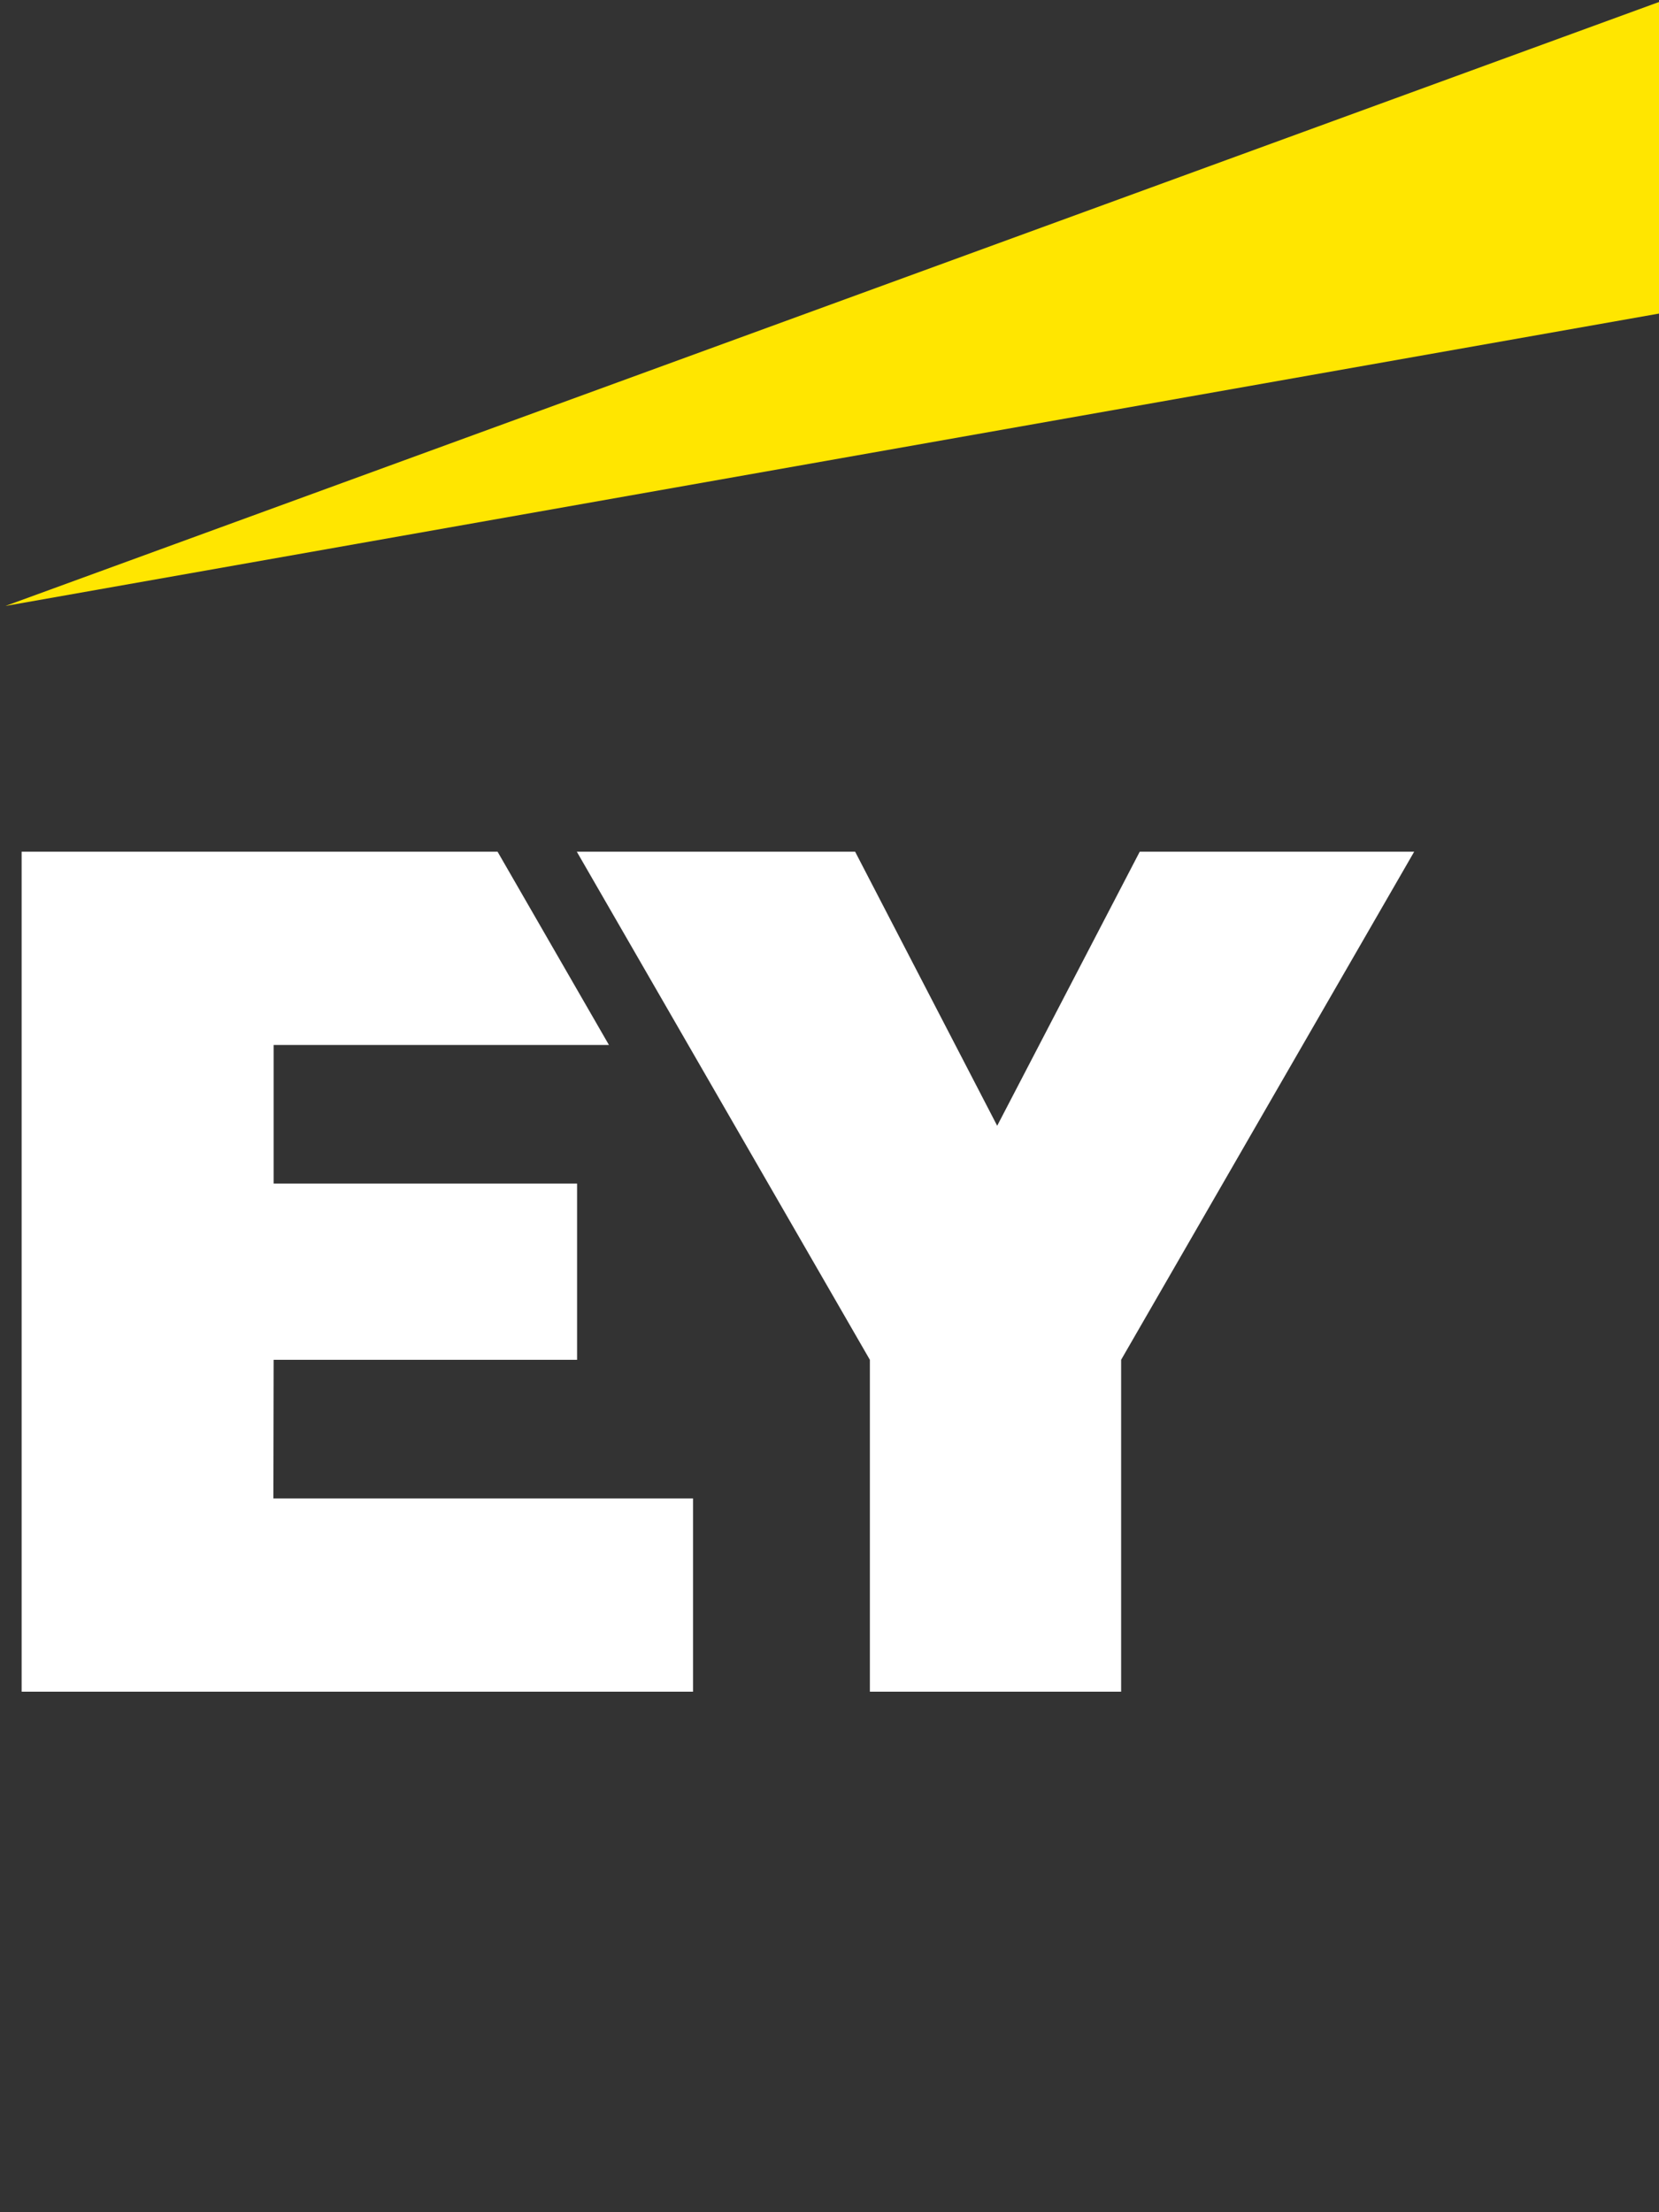 <svg width="51" height="68" viewBox="0 0 51 68" fill="none" xmlns="http://www.w3.org/2000/svg">
<rect x="0" y="0" width="51" height="68" fill="#333333" stroke="none"/>
<g clip-path="url(#clip0_7793_7641)">
<path fill-rule="evenodd" clip-rule="evenodd" d="M8.404 46.059H21.305V52H0.665V26.18H15.296L18.72 32.121H8.412V36.382H17.74V41.798H8.412L8.404 46.059ZM35.037 26.18L30.655 34.604L26.288 26.18H17.732L26.741 41.798V52H34.465V41.798L43.474 26.18H35.037Z" fill="white"/>
<path fill-rule="evenodd" clip-rule="evenodd" d="M51.168 9.609V0L0.168 18.626L51.168 9.609Z" fill="#FFE600"/>
</g>
<defs>
<clipPath id="clip0_7793_7641">
<rect width="51" height="68" fill="white"/>
</clipPath>
</defs>
</svg>
